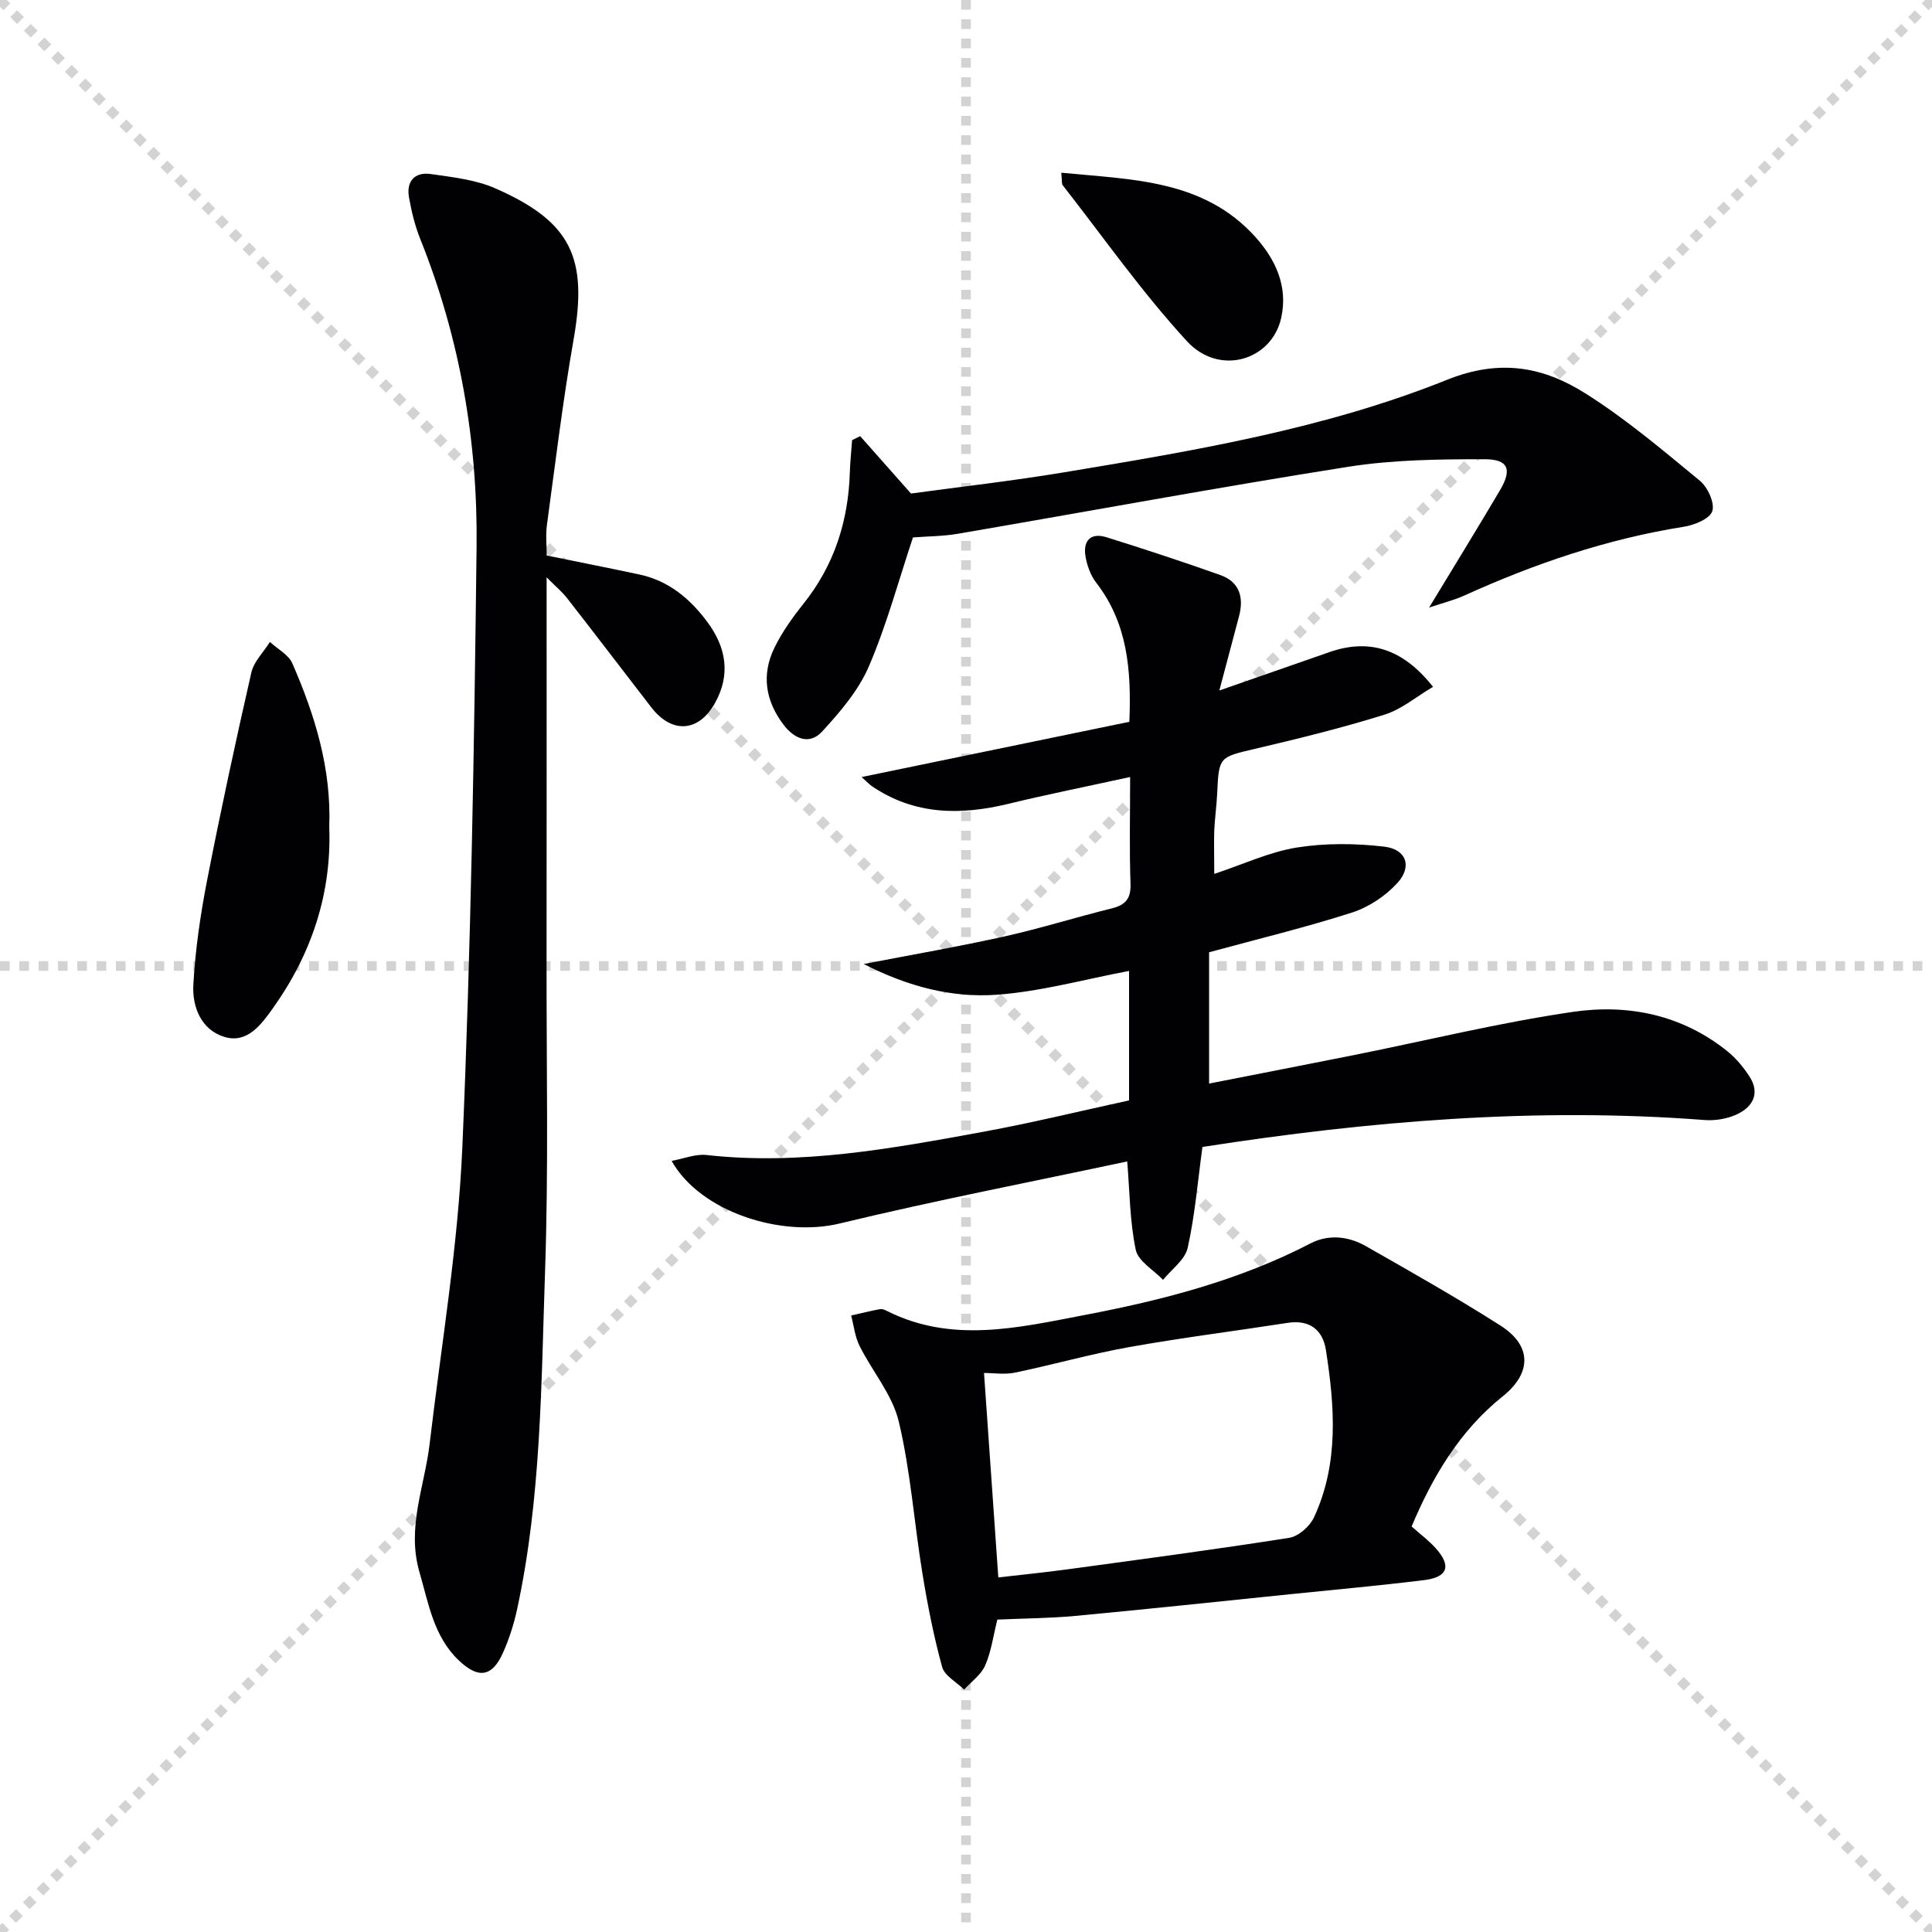 <svg enable-background="new 0 0 400 400" viewBox="0 0 400 400" xmlns="http://www.w3.org/2000/svg"><g stroke="lightgray" stroke-dasharray="1,1" stroke-width="1" transform="scale(2, 2)"><line x1="0" y1="0" x2="200" y2="200"></line><line x1="200" y1="0" x2="0" y2="200"></line><line x1="100" y1="0" x2="100" y2="200"></line><line x1="0" y1="100" x2="200" y2="100"></line></g><g fill="#010103"><path d="m251.4 180.93c6.09-2.02 11.46-4.56 17.1-5.46 5.91-.94 12.13-.88 18.09-.18 4.61.54 5.84 4.14 2.7 7.55-2.46 2.68-5.91 4.98-9.36 6.09-9.59 3.08-19.42 5.45-29.6 8.23v27.18c10-1.97 20.01-3.9 30-5.9 15.12-3.03 30.14-6.73 45.38-8.95 11.4-1.66 22.57.62 31.95 8.18 1.77 1.43 3.31 3.29 4.55 5.21 2.23 3.44.72 6.24-2.51 7.79-2.01.96-4.54 1.39-6.77 1.22-34.87-2.68-69.43.2-103.86 5.56-.13.02-.24.21-.13.11-.97 7.1-1.54 14.05-3.04 20.79-.55 2.47-3.33 4.43-5.1 6.63-1.97-2.06-5.17-3.87-5.66-6.24-1.24-5.94-1.25-12.14-1.76-18.28-19.77 4.22-39.78 8.08-59.57 12.86-12.06 2.91-28.82-2.39-34.76-12.97 2.58-.47 4.97-1.47 7.22-1.22 19.46 2.18 38.43-1.35 57.38-4.82 10.07-1.85 20.03-4.29 30.11-6.48 0-9.1 0-17.71 0-26.81-9.33 1.76-18.29 4.27-27.39 4.93-9.26.67-18.38-1.67-27.54-6.36 10.28-1.99 19.78-3.62 29.18-5.72 7.44-1.66 14.73-3.96 22.14-5.79 2.89-.71 4.02-2.03 3.91-5.14-.25-6.96-.08-13.93-.08-22.07-8.82 1.93-17.05 3.58-25.19 5.55-9.91 2.4-19.41 2.34-28.2-3.6-.53-.36-.97-.84-2.21-1.94 18.96-3.91 37.2-7.67 55.44-11.44.45-10.93-.43-20.49-6.87-28.81-1.16-1.5-1.89-3.55-2.21-5.45-.54-3.2 1.05-4.98 4.34-3.95 7.91 2.47 15.78 5.06 23.58 7.83 3.98 1.41 4.9 4.63 3.87 8.52-1.29 4.89-2.59 9.78-4.08 15.38 8.23-2.87 15.5-5.4 22.77-7.94 8.21-2.87 15.2-.77 21.47 7.18-3.42 2.02-6.51 4.66-10.07 5.77-8.85 2.76-17.89 4.98-26.92 7.1-7.22 1.69-7.36 1.63-7.69 9.11-.12 2.65-.51 5.29-.62 7.95-.07 2.67.01 5.32.01 8.8z"/><path d="m113.17 119.53c0 27.65.02 54.15-.01 80.64-.02 21 .41 42.01-.31 62.99-.8 23.4-.8 46.92-5.78 69.98-.66 3.06-1.63 6.12-2.9 8.98-2.24 5.06-5.08 5.53-9.15 1.68-5.25-4.98-6.29-11.83-8.19-18.37-2.66-9.19 1.08-17.69 2.12-26.49 2.41-20.44 5.88-40.85 6.77-61.36 1.79-41.4 2.46-82.85 2.95-124.29.26-21.9-3.45-43.32-11.66-63.81-1.1-2.74-1.81-5.68-2.33-8.6-.6-3.34 1.18-5.32 4.49-4.85 4.54.65 9.3 1.17 13.43 2.99 15.71 6.91 19.13 14.39 16.16 31.25-2.24 12.75-3.78 25.62-5.53 38.45-.28 2.08-.04 4.24-.04 6.29 6.64 1.36 12.96 2.6 19.26 3.95 6.03 1.3 10.46 5.04 14 9.82 3.87 5.21 4.9 10.85 1.56 16.81-3.36 6-8.89 6.38-13.15.88-5.8-7.5-11.53-15.04-17.36-22.51-1.05-1.38-2.44-2.52-4.33-4.43z"/><path d="m206.49 335.32c-.86 3.43-1.27 6.65-2.52 9.49-.84 1.93-2.86 3.35-4.35 5-1.57-1.55-4.05-2.84-4.56-4.68-1.75-6.37-3.03-12.89-4.09-19.41-1.71-10.46-2.44-21.14-4.89-31.41-1.32-5.55-5.49-10.38-8.12-15.66-.95-1.91-1.18-4.18-1.74-6.29 1.99-.45 3.97-.94 5.97-1.32.44-.08 1 .15 1.43.37 13.48 6.8 27.28 3.45 40.88.86 16.14-3.07 32.04-7.17 46.79-14.82 3.76-1.95 7.86-1.52 11.48.54 9.39 5.35 18.81 10.67 27.91 16.47 6.54 4.18 6.42 9.85.46 14.62-8.94 7.16-14.54 16.65-18.88 26.96 1.81 1.61 3.56 2.91 4.99 4.5 3.28 3.66 2.52 5.99-2.36 6.6-9.05 1.12-18.15 1.94-27.23 2.87-15.02 1.54-30.03 3.14-45.06 4.55-5.27.49-10.58.51-16.11.76zm.2-8.73c4.89-.57 9.67-1.04 14.42-1.69 15.28-2.08 30.57-4.11 45.8-6.51 1.92-.3 4.27-2.37 5.13-4.22 5.2-11.18 4.3-22.98 2.47-34.7-.64-4.09-3.35-6.29-7.88-5.59-10.96 1.7-21.97 3.08-32.89 5.03-7.93 1.42-15.72 3.64-23.61 5.28-2.13.44-4.44.07-6.4.07.99 14.38 1.96 28.08 2.96 42.33z"/><path d="m295.88 125.79c5.29-8.73 10.05-16.46 14.67-24.28 2.54-4.3 1.78-6.43-3.17-6.43-9.41-.01-18.95.1-28.22 1.56-27 4.26-53.89 9.25-80.84 13.87-3.08.53-6.24.52-9.3.76-2.98 8.93-5.43 18.09-9.14 26.72-2.14 4.97-5.93 9.4-9.66 13.46-2.61 2.84-5.74 1.58-8.01-1.42-3.75-4.96-4.59-10.36-1.87-15.92 1.58-3.25 3.75-6.28 6.01-9.11 6.38-7.99 9.29-17.11 9.6-27.21.07-2.23.31-4.45.47-6.67.56-.27 1.11-.55 1.67-.82 3.26 3.68 6.52 7.37 10.52 11.88 9.89-1.35 20.93-2.6 31.87-4.42 26.84-4.46 53.81-8.97 79.12-19.13 10.96-4.4 19.91-2.69 28.66 2.83 8.38 5.28 16.02 11.77 23.69 18.08 1.62 1.34 3.11 4.6 2.56 6.29-.51 1.58-3.71 2.89-5.9 3.23-15.86 2.52-30.87 7.63-45.44 14.24-2.18.98-4.54 1.56-7.29 2.49z"/><path d="m68.17 171.26c.51 13.67-3.63 26.21-11.68 37.5-2.42 3.39-5.3 7.33-10 5.93-4.82-1.44-6.72-6.21-6.46-10.81.4-7.21 1.45-14.43 2.83-21.53 2.81-14.42 5.91-28.79 9.18-43.11.52-2.28 2.53-4.23 3.85-6.33 1.58 1.47 3.85 2.63 4.64 4.44 4.66 10.7 8.1 21.74 7.64 33.91z"/><path d="m219.73 35.76c14.75 1.44 29.45 1.41 40.17 13.29 4.18 4.64 6.82 10.25 5.35 16.8-1.99 8.82-12.83 12.05-19.49 4.81-9.3-10.1-17.24-21.45-25.73-32.3-.26-.33-.13-.95-.3-2.6z"/></g></svg>